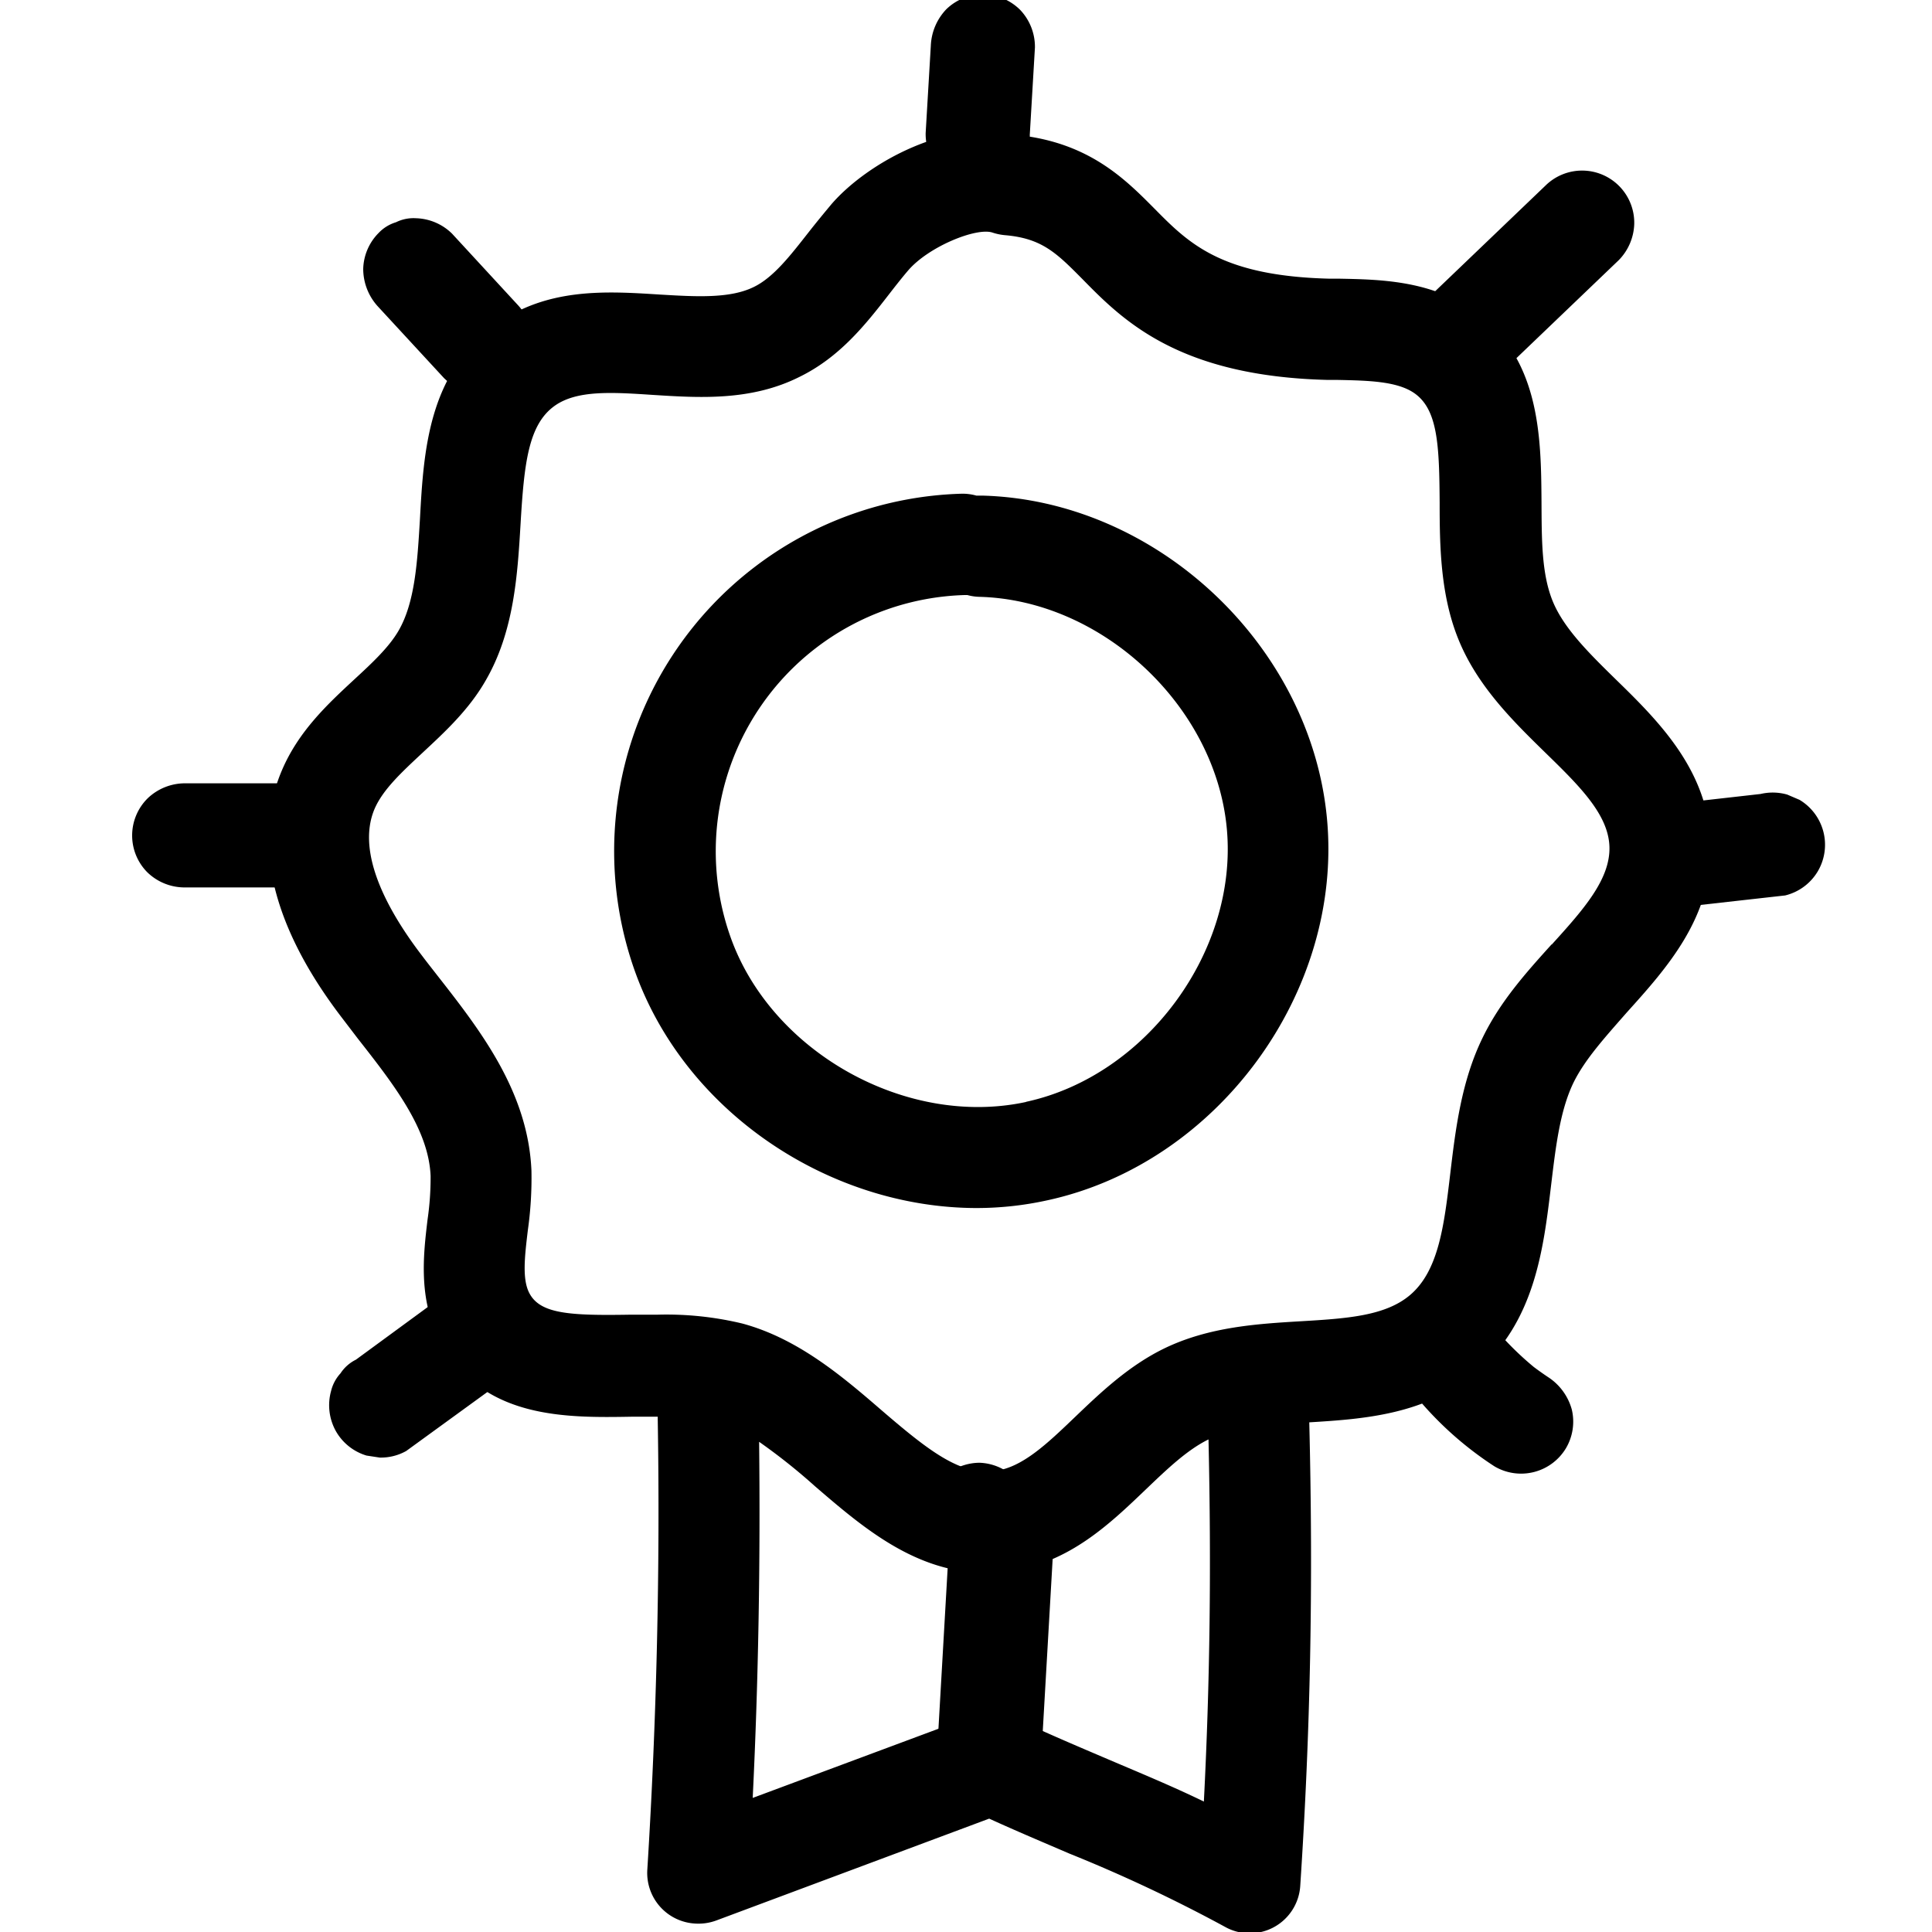 <?xml version="1.0" encoding="UTF-8"?> <svg xmlns="http://www.w3.org/2000/svg" data-name="Layer 1" viewBox="0 0 250 250"><path d="M127.06 64.13h-.73a6.51 6.51 0 00-2-.24 46.27 46.27 0 00-42.26 61.54c6.43 18.38 25.18 30.89 44.36 30.89a42.67 42.67 0 009.09-1c22.05-4.78 38.29-26.94 36.19-49.39s-22.08-41.23-44.65-41.8zm5.73 78.46c-15.51 3.36-33.06-6.47-38.3-21.45A33.17 33.17 0 01124.81 77h.37a6.41 6.41 0 001.57.23c15.88.42 30.54 14.14 32 30s-10.44 32-26 35.35zM209.17 88c-3.53-3.46-6.85-6.71-8.28-10.28s-1.39-8-1.42-12.79c-.06-8.45-.14-19-9.19-25-5.46-3.65-11.83-3.77-17-3.87H172c-14-.35-18.19-4.58-22.64-9.09-3.76-3.79-8.42-8.48-17.54-9.48-8.8-2.42-19.62 3.54-24.29 9-1 1.2-2 2.42-2.94 3.62-2.3 2.93-4.47 5.75-7 7-3.11 1.56-7.56 1.28-12.29 1-6.79-.43-14.49-.93-21.18 3.91-8.7 6.26-9.3 16.3-9.78 25.15-.33 5.54-.64 10.76-2.76 14.43-1.26 2.18-3.45 4.21-5.78 6.36-3.35 3.11-7.16 6.63-9.33 11.74-2.73 6.41-3.6 17.18 7.83 32.07l2 2.62c4.71 6 9.17 11.74 9.42 17.79a37.56 37.56 0 01-.39 5.6c-.57 4.74-1.26 10.64 1.84 16.15 5.47 9.71 16.13 9.54 24.68 9.39h3.26v.29c.32 19.37-.14 39-1.35 58.36a6.56 6.56 0 006.24 6.94 6.67 6.67 0 002.66-.39L128 235.33c3.5 1.6 7 3.07 10.37 4.52a194.08 194.08 0 0120.12 9.47 6.55 6.55 0 009.76-5.27c1.33-20.17 1.69-38.8 1.17-60 7.11-.43 15.12-1 21.58-6.49 7.61-6.49 8.72-15.89 9.71-24.18.6-5 1.15-9.71 2.93-13.35 1.49-3 4.11-5.87 6.85-9 5.22-5.79 11.14-12.37 10.87-21.79S214.79 93.47 209.17 88zm-53.39 145.12c-4.12-2-8.23-3.69-12.26-5.41s-8.3-3.52-12.41-5.48A6.59 6.59 0 00126 222l-28.6 10.65c.75-15.33 1-30.77.83-46.08a77.15 77.15 0 017.24 5.76c6.14 5.28 13 11.2 22.14 11.2a21.73 21.73 0 003.12-.23c7.68-1.11 12.91-6.14 17.53-10.56 2.76-2.64 5.36-5.13 8.12-6.48.37 16.46.19 31.45-.6 46.86zm45-110.92c-3.25 3.6-6.6 7.32-8.89 12-2.8 5.67-3.55 12-4.22 17.6-.8 6.76-1.5 12.61-5.19 15.76-3.22 2.75-8.29 3.06-14.16 3.41-5.55.33-11.84.71-17.61 3.49-4.65 2.25-8.33 5.77-11.57 8.87-3.66 3.51-6.85 6.55-10.34 7-4.47.66-8.59-2.56-14.84-7.94-5-4.32-10.76-9.21-17.92-11.13a42 42 0 00-11-1.14h-3.5c-7.76.13-11.57-.1-13-2.71-1-1.8-.65-4.77-.24-8.2a48.46 48.46 0 00.47-7.71c-.43-10.27-6.68-18.25-12.19-25.29-.66-.85-1.32-1.68-1.95-2.52-4.18-5.45-8.64-13.16-6.17-19 1.08-2.51 3.45-4.7 6.18-7.25s6-5.51 8.22-9.41c3.67-6.34 4.11-13.69 4.5-20.22.46-7.82 1-12.84 4.39-15.28 2.88-2.07 7.43-1.78 12.72-1.43 6 .38 12.72.82 19-2.34C108.66 46.22 112 42 115 38.13c.87-1.12 1.69-2.17 2.52-3.14 2.66-3.1 8.87-5.6 10.92-4.89a7.14 7.14 0 001.59.33c4.81.41 6.68 2.3 10.08 5.73 5.21 5.31 12.39 12.51 31.63 13H173c3.91.08 7.68.15 9.93 1.66 3.13 2.09 3.31 6.76 3.36 14.22 0 5.53.09 11.81 2.36 17.52 2.44 6.16 7.15 10.76 11.3 14.82 4.4 4.29 8.19 8 8.31 12.2s-3.35 8.11-7.47 12.65z"></path><path d="M126.46 202.78c3.53 0 7-2.9 6.91-6.6a6.87 6.87 0 00-6.6-6.9c-3.53 0-7 2.89-6.9 6.59a6.86 6.86 0 006.59 6.91z"></path><path d="M134.86 225.26l1.51-26.26a6.8 6.8 0 00-6.59-6.9 6.89 6.89 0 00-6.91 6.59L121.36 225a6.81 6.81 0 006.6 6.9 6.89 6.89 0 006.9-6.59zM193.17 49.27l16.3-15.61a7 7 0 002-4.67A6.75 6.75 0 00200 24l-16.3 15.61a6.75 6.75 0 109.45 9.65zM217.53 117.38l13.47-1.51a6.77 6.77 0 004.22-3.12 6.77 6.77 0 00-2.36-9.25l-1.59-.68a6.84 6.84 0 00-3.45-.08l-13.46 1.52a6.79 6.79 0 00-4.22 3.11 6.93 6.93 0 00-.75 5 6.79 6.79 0 003.11 4.21l1.59.69a6.72 6.72 0 003.45.07zM180.25 176.63a44.65 44.65 0 0013.14 13.12 6.77 6.77 0 009.25-2.36 6.77 6.77 0 00.75-5 7.31 7.31 0 00-3.11-4.22c-.85-.57-1.68-1.17-2.48-1.8l1.37 1.08a39.65 39.65 0 01-7.17-7.35l1.08 1.45c-.36-.48-.71-1-1-1.47a5.08 5.08 0 00-1.77-2 5 5 0 00-2.28-1.22 6.75 6.75 0 00-8.35 4.62 6.67 6.67 0 00.59 5.14zM56.69 168.15l-10.63 7.79a5.08 5.08 0 00-2 1.77 5.18 5.18 0 00-1.22 2.29 6.89 6.89 0 00.59 5.13 6.8 6.8 0 004 3.22l1.71.26a6.71 6.71 0 003.42-.85L63.24 180a7.59 7.59 0 003.22-4 6.89 6.89 0 00-.59-5.13 6.8 6.8 0 00-4-3.22l-1.71-.26a6.74 6.74 0 00-3.43.85zM38.14 101.36H24a7 7 0 00-4.88 1.93 6.76 6.76 0 00-.1 9.54 6.92 6.92 0 004.67 2h14.14a7 7 0 004.88-1.93 6.75 6.75 0 00-4.57-11.57zM67 39.46l-8.5-9.22a6.92 6.92 0 00-4.67-2 5.11 5.11 0 00-2.59.52A5.13 5.13 0 0049 30.14a6.85 6.85 0 00-2 4.67 7.22 7.22 0 001.93 4.88l8.51 9.22a6.91 6.91 0 004.66 2 5 5 0 002.59-.51 5.13 5.13 0 002.25-1.4 6.85 6.85 0 002-4.67A7.2 7.2 0 0067 39.46zM133.25 17.5l.67-11.35A6.94 6.94 0 00132 1.27a6.91 6.91 0 00-4.67-2 6.82 6.82 0 00-4.88 1.93 7.24 7.24 0 00-2 4.67l-.67 11.34a6.77 6.77 0 006.6 6.91 6.86 6.86 0 004.88-1.93 7.27 7.27 0 002-4.67z"></path></svg> 